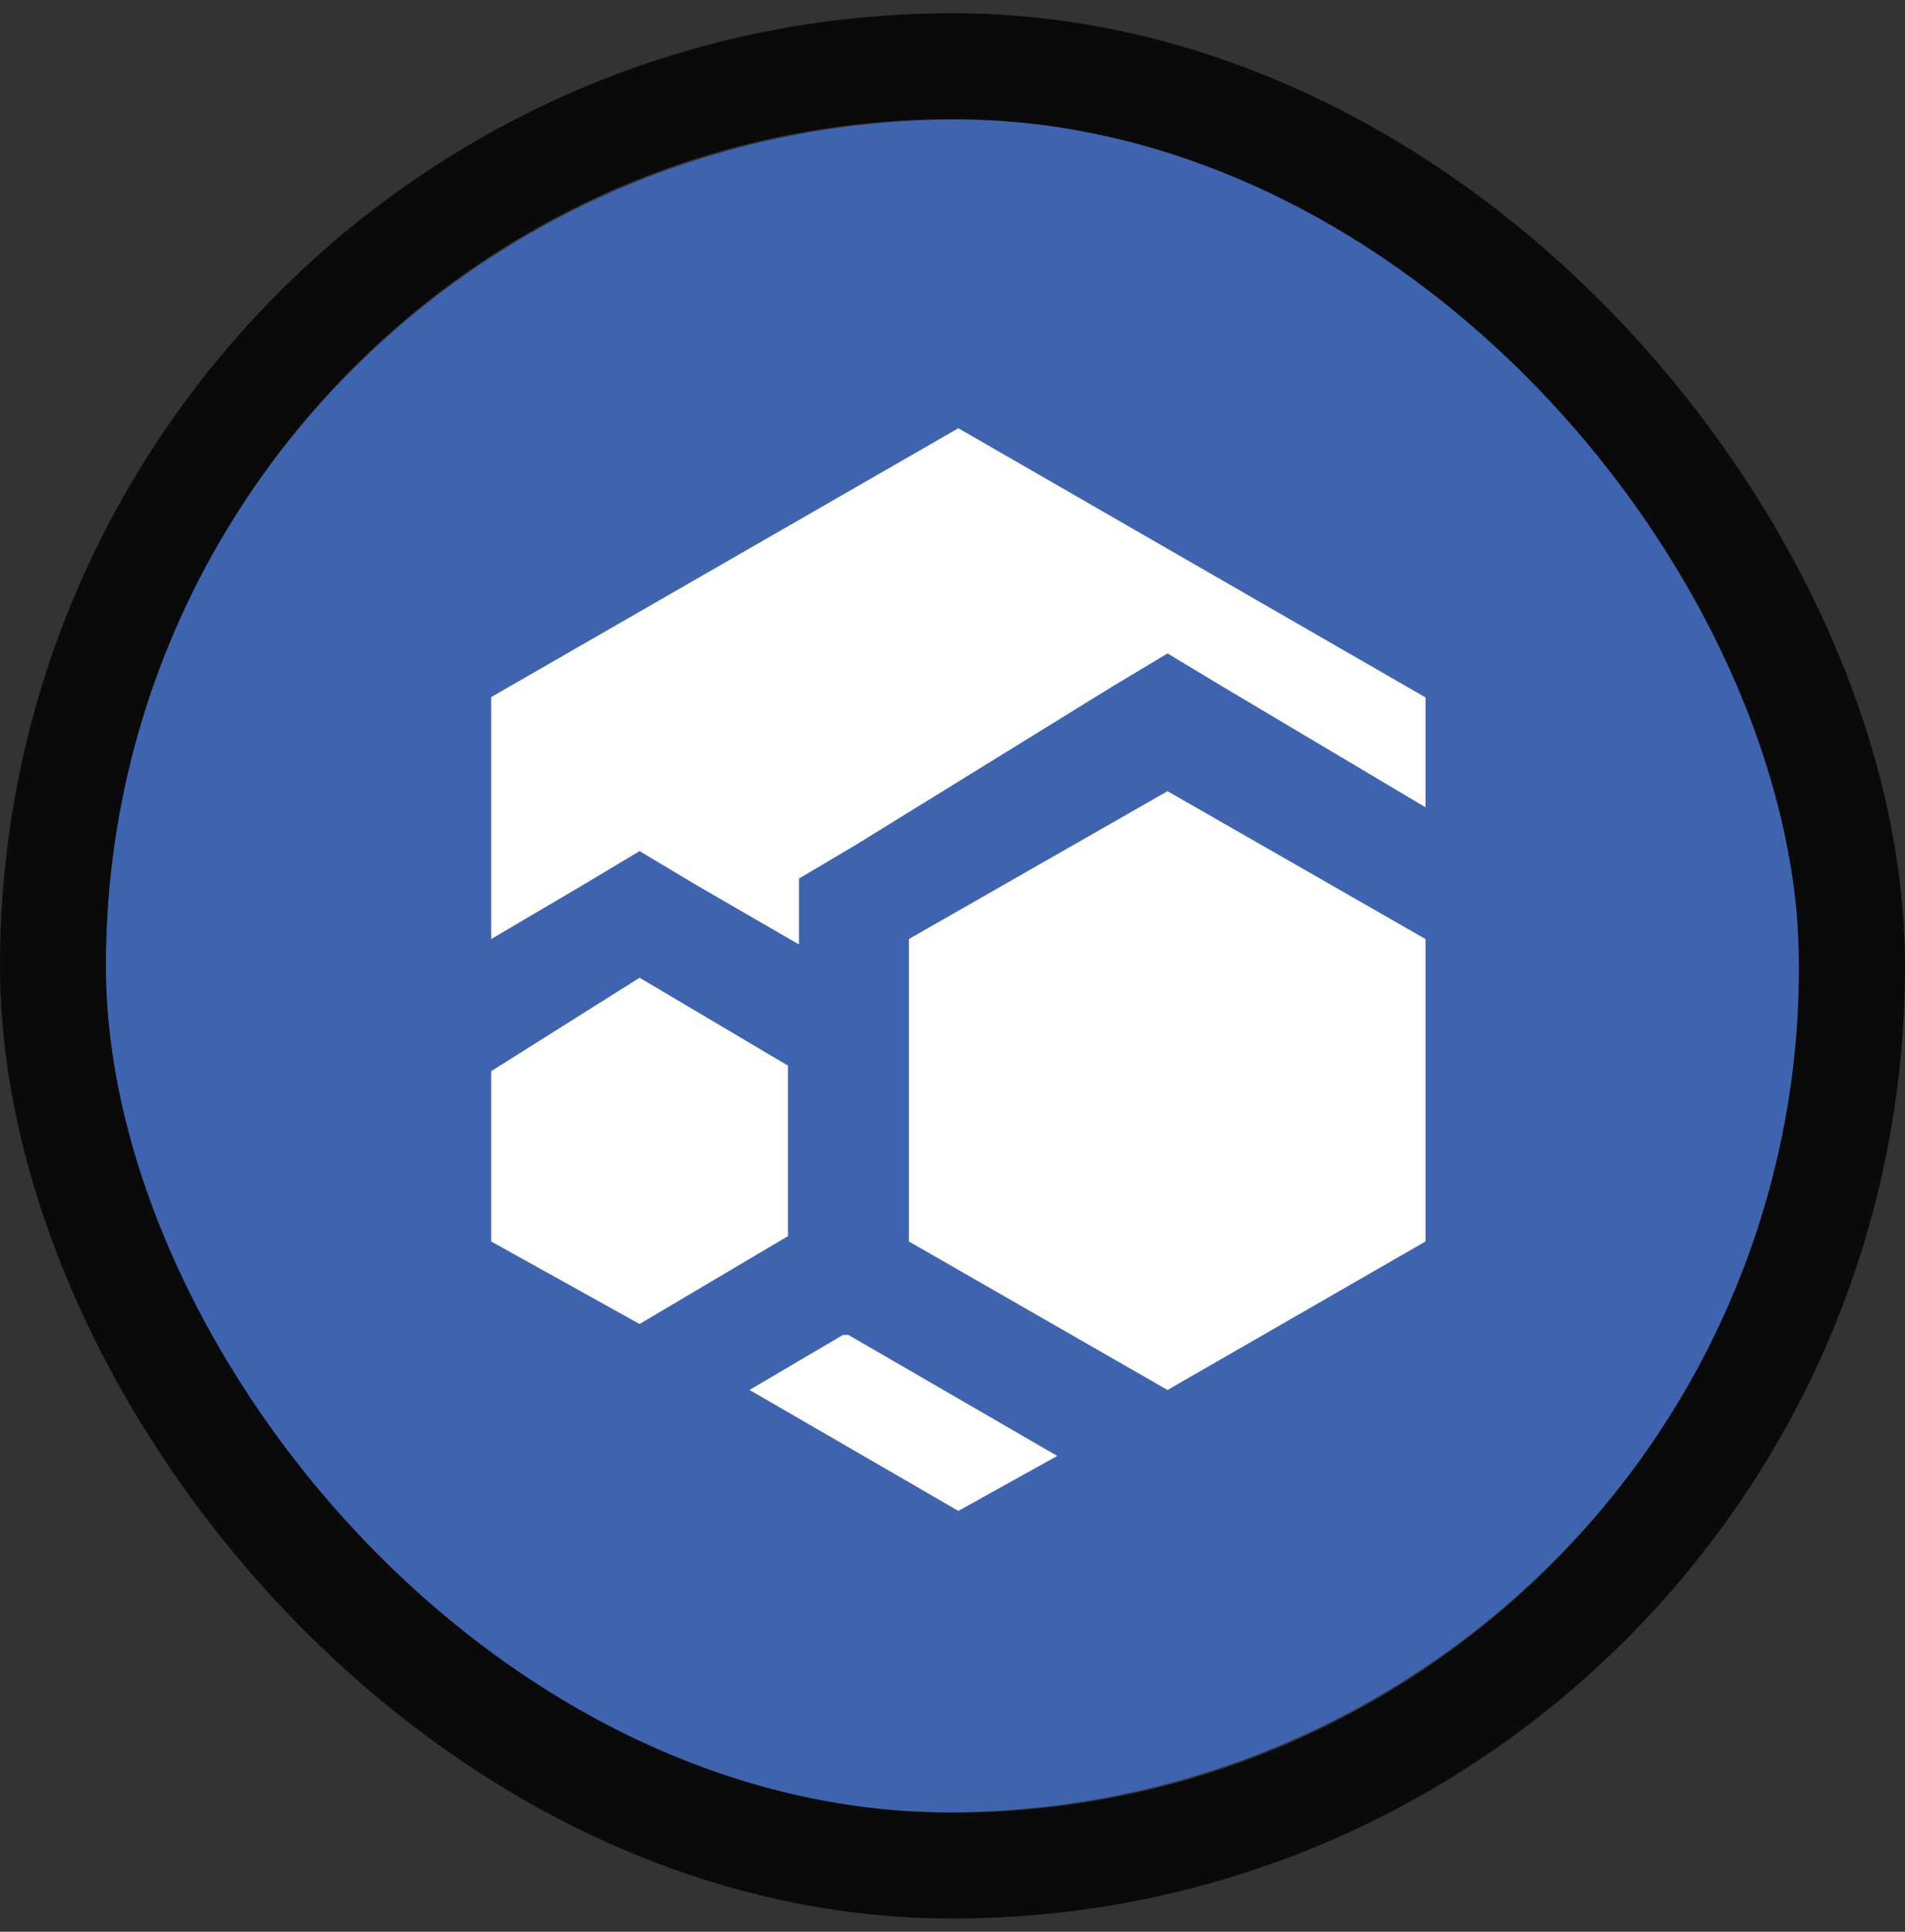 <?xml version="1.0" encoding="UTF-8"?> <svg xmlns="http://www.w3.org/2000/svg" width="72" height="73" viewBox="0 0 72 73" fill="none"><rect x="0" y="0" width="72" height="73" fill="#333333" stroke="none"/><g clip-path="url(#clip0_4078_1145)"><path d="M36.198 4.514C44.67 4.607 52.762 8.043 58.714 14.072C64.665 20.101 67.996 28.237 67.98 36.709C67.98 54.365 53.438 68.488 35.784 68.488C18.128 68.28 4 53.949 4 36.501C4 18.637 18.542 4.514 36.198 4.514Z" fill="#3F64AF"></path><path d="M39.959 55.018L36.221 57.095L28.328 52.524L31.86 50.446H32.066L39.959 55.018Z" fill="white"></path><path d="M53.877 26.355V30.507L46.192 25.936L44.127 24.692L42.05 25.938L32.287 31.963L30.197 33.199V35.691L26.25 33.405L24.173 32.161L22.098 33.405L18.565 35.485V26.342L36.221 16.183L53.877 26.355Z" fill="white"></path><path d="M53.877 35.485V46.914L44.127 52.526L34.352 46.914V35.485L44.127 29.898L53.877 35.485Z" fill="white"></path><path d="M29.783 40.27V46.711L24.173 50.032L18.565 46.914V40.478L24.173 36.948L29.783 40.27Z" fill="white"></path></g><rect x="2" y="2.5" width="68" height="68" rx="34" stroke="#0A0A0A" stroke-width="4"></rect><defs><clipPath id="clip0_4078_1145"><rect x="4" y="4.5" width="64" height="64" rx="32" fill="white"></rect></clipPath></defs></svg> 